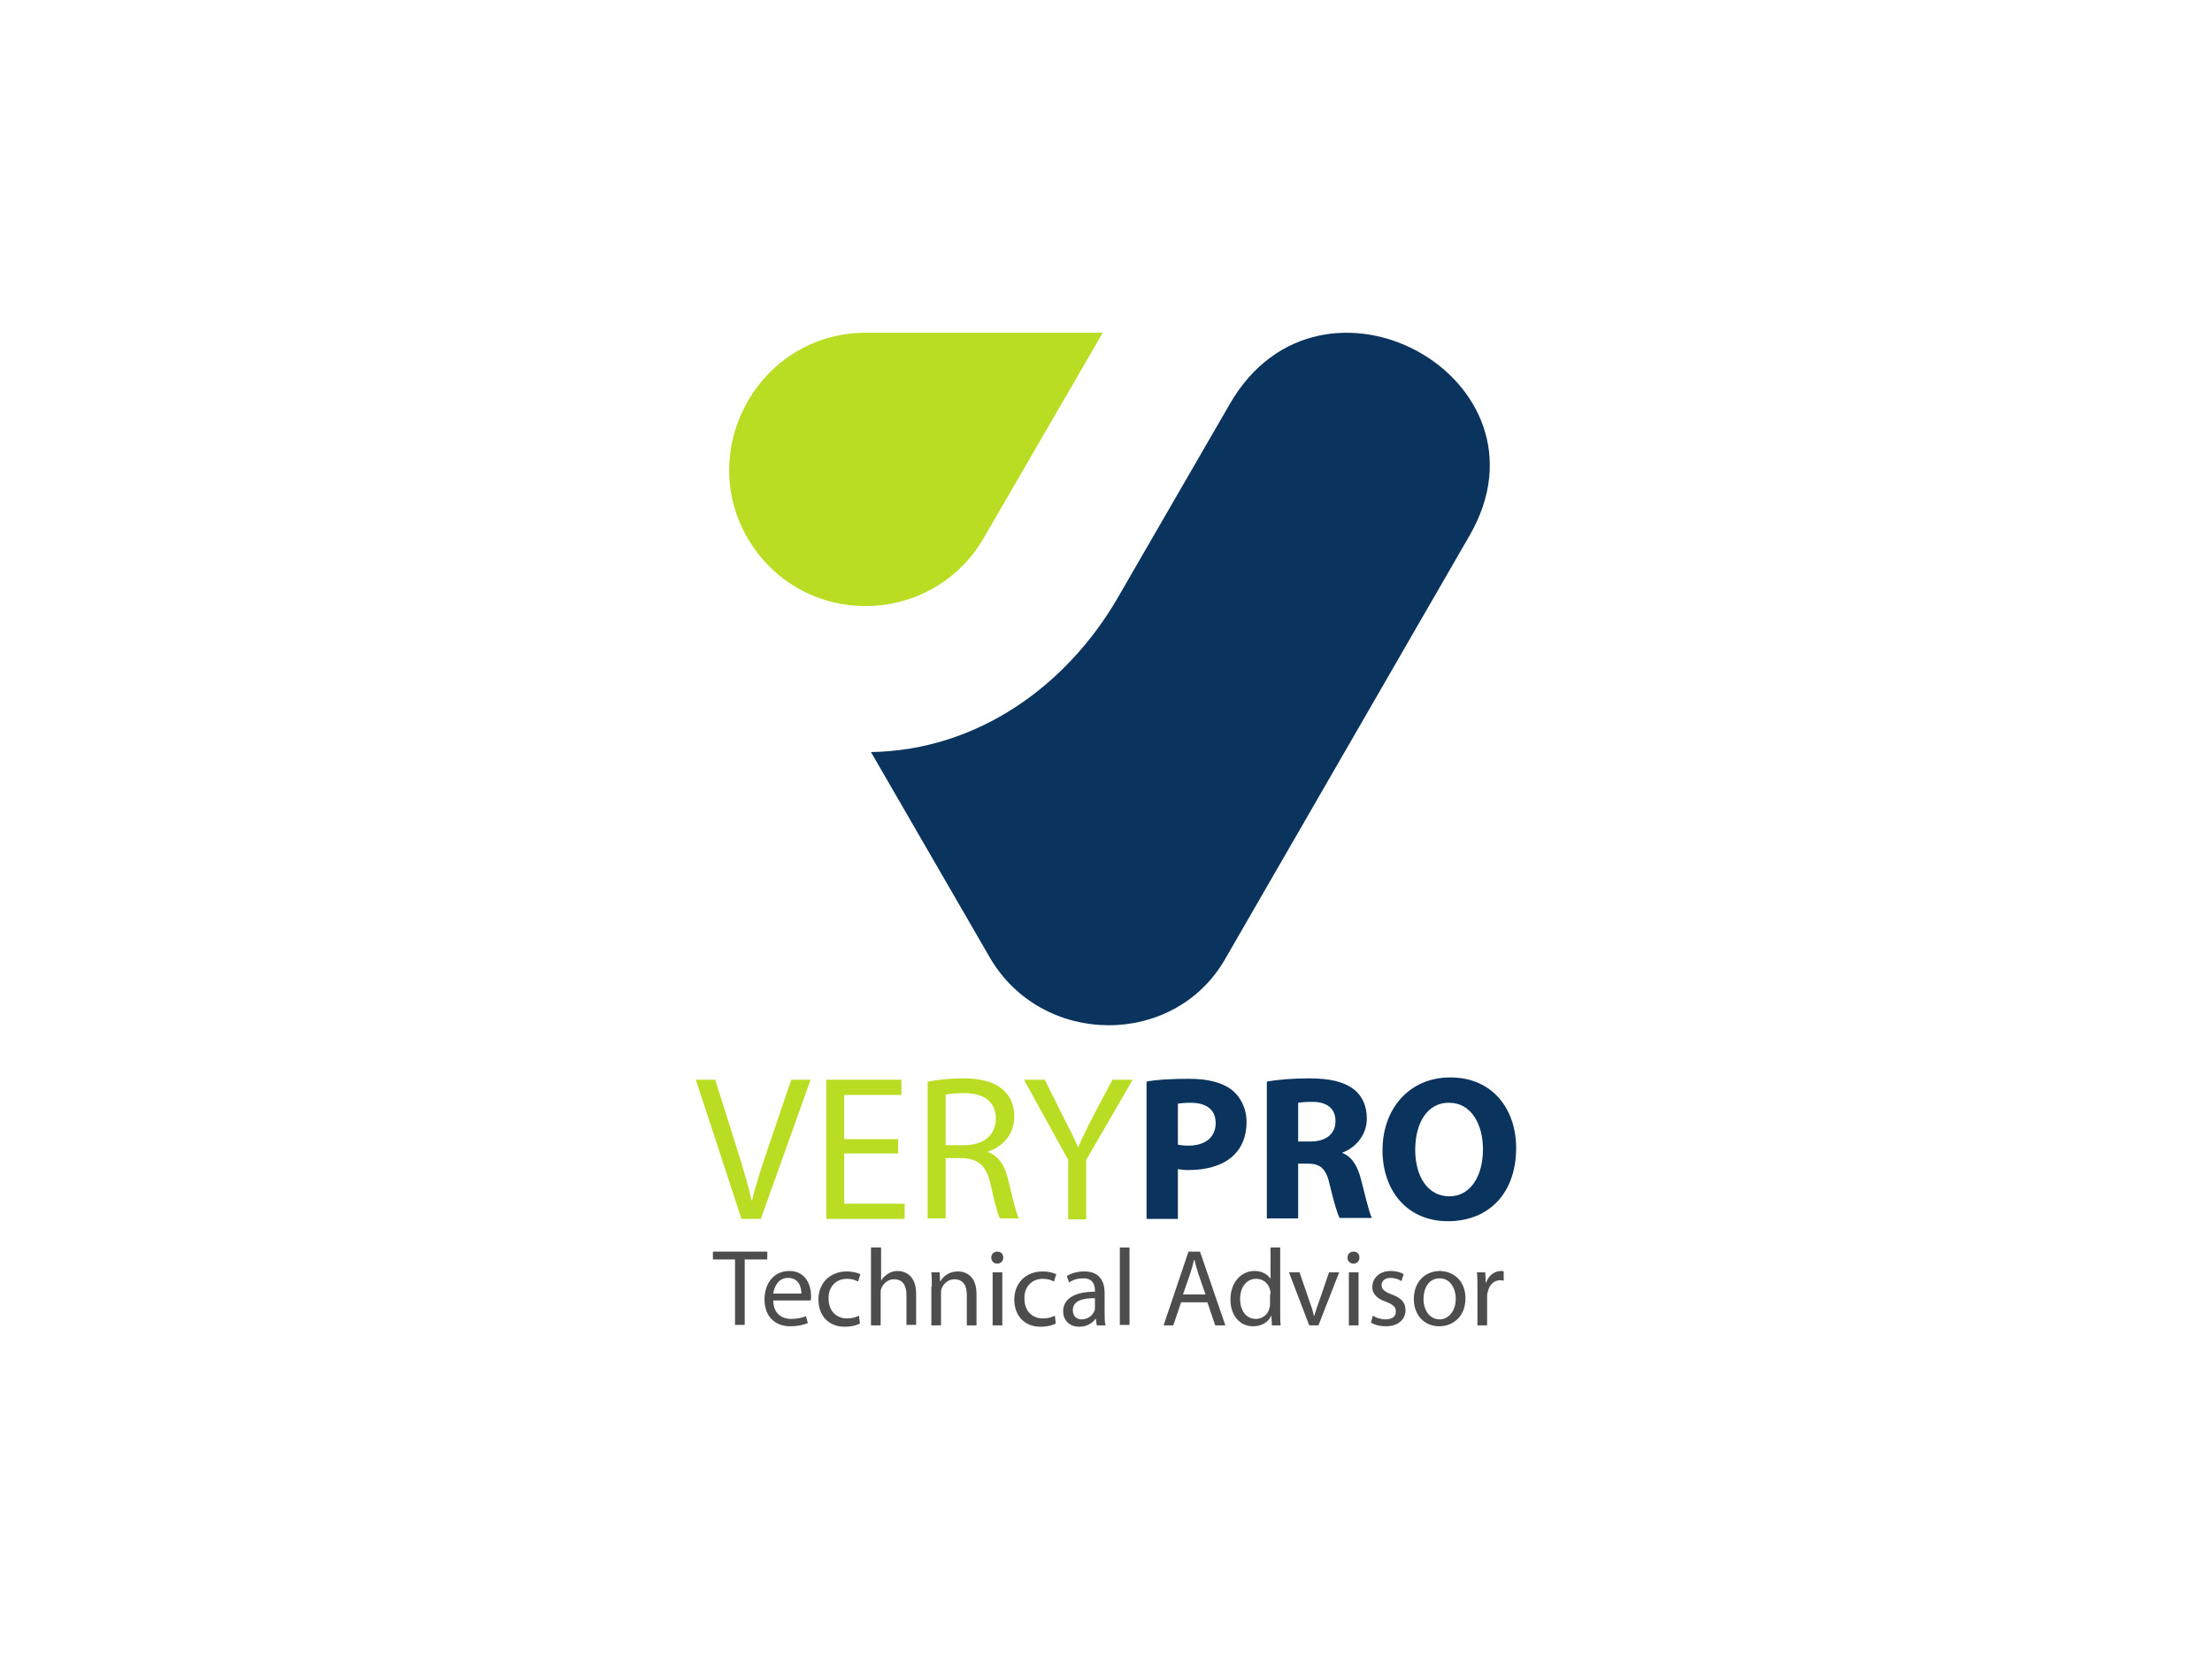 <?xml version="1.0" encoding="utf-8"?>
<!-- Generator: Adobe Illustrator 23.1.0, SVG Export Plug-In . SVG Version: 6.00 Build 0)  -->
<svg version="1.1" id="Livello_1" xmlns="http://www.w3.org/2000/svg" xmlns:xlink="http://www.w3.org/1999/xlink" x="0px" y="0px"
	 viewBox="0 0 480 360" style="enable-background:new 0 0 480 360;" xml:space="preserve">
<style type="text/css">
	.st0{display:none;}
	.st1{display:inline;fill:#86BC25;}
	.st2{display:inline;}
	.st3{fill-rule:evenodd;clip-rule:evenodd;fill:#0A345E;}
	.st4{fill-rule:evenodd;clip-rule:evenodd;fill:#B9DD22;}
	.st5{fill:#B9DD22;}
	.st6{fill:#0A345E;}
	.st7{fill:#4D4D4D;}
</style>
<g class="st0">
	<path class="st1" d="M444.9,210.4c0-6.7,5.4-12.1,12.1-12.1s12.1,5.4,12.1,12.1l0,0c-0.1,6.7-5.5,12-12.1,12.1
		C450.3,222.6,444.9,217.1,444.9,210.4L444.9,210.4L444.9,210.4"/>
	<path class="st2" d="M80.6,177.8c0,14.1-3.5,24.8-11.1,32.3s-18.2,11.4-31.8,11.4H10.8v-84.1h28.3c13.4,0,23.5,3.3,30.6,10.4
		C76.8,154.8,80.6,164.7,80.6,177.8 M57.3,178.6c0-7.8-1.5-13.4-4.5-17.2c-3.4-3.9-8.5-5.9-13.6-5.6h-6.1v47h5.1
		c6.8,0,11.6-2,14.9-6.1C55.8,192.8,57.3,186.7,57.3,178.6"/>
	<rect x="154.1" y="137.2" class="st2" width="21" height="84.4"/>
	<path class="st2" d="M244.3,190c0,10.1-2.5,18.2-8.1,24s-13.1,8.6-22.7,8.6s-16.7-2.8-22.2-8.8c-5.8-6.5-8.7-15.1-8.3-23.8
		c0-10.1,2.5-18.2,8.1-23.8c6.1-5.9,14.3-9,22.7-8.6c5.5-0.1,11,1.2,15.9,3.8c4.6,2.5,8.3,6.4,10.6,11.1
		C243.2,177.9,244.6,183.9,244.3,190 M204.6,190c-0.2,4.1,0.5,8.3,2,12.1c1.2,2.7,4.1,4.4,7.1,4c3,0.3,5.8-1.3,7.1-4
		c1.5-3.9,2.2-8,2-12.1c0.2-4.1-0.5-8.3-2-12.1c-1.3-2.7-4.1-4.3-7.1-4c-2.9-0.1-5.7,1.4-7.1,4C205.1,181.7,204.4,185.8,204.6,190"
		/>
	<rect x="252.9" y="158.6" class="st2" width="21" height="62.7"/>
	<rect x="252.9" y="137.2" class="st2" width="21" height="14.1"/>
	<path class="st2" d="M316.6,205.4c3.5-0.1,6.9-0.8,10.1-2v15.9c-2.6,1.1-5.3,2-8.1,2.5c-3,0.6-6,0.8-9.1,0.8
		c-7.1,0-12.1-1.8-15.4-5.6s-4.8-9.1-4.8-16.4v-25.8H282v-16.2h7.3V143l21.2-3.5v19.7h13.6v15.9h-13.6v24.3
		C311,203.6,312.8,205.4,316.6,205.4"/>
	<path class="st2" d="M365.6,205.4c3.5-0.1,6.9-0.8,10.1-2v15.9c-2.6,1.1-5.3,2-8.1,2.5c-3,0.6-6,0.8-9.1,0.8
		c-7.1,0-12.1-1.8-15.4-5.6s-4.8-9.1-4.8-16.4v-25.8H331v-16.2h7.3v-15.9l21.2-3.3v19.7h13.6V175h-13.6v24.3
		C359.8,203.6,361.8,205.4,365.6,205.4"/>
	<path class="st2" d="M432.3,165c-5.1-5.1-12.1-7.3-21.2-7.3c-9.6,0-17.2,2.8-22.5,8.6s-7.8,13.9-7.8,24.5c0,10.1,2.8,18.2,8.3,23.8
		c5.6,5.6,13.6,8.3,23.8,8.3c4.2,0.1,8.5-0.2,12.6-1c3.5-0.7,6.9-1.9,10.1-3.5l-3-14.1c-5.3,2.3-11.1,3.5-16.9,3.3
		c-3.4,0.2-6.8-0.8-9.6-2.8c-2.4-2.1-3.7-5.2-3.5-8.3h37.6v-9.9C440.3,178.5,437.5,170.9,432.3,165 M402.5,182.4
		c0.1-2.8,1-5.4,2.8-7.6c1.7-1.6,4-2.4,6.3-2.3c2.5-0.1,4.8,0.8,6.6,2.5c1.6,2.1,2.5,4.7,2.5,7.3h-18.2L402.5,182.4L402.5,182.4z"/>
	<path class="st2" d="M138.4,165c-5.3-5.1-12.1-7.3-21.2-7.3c-9.6,0-17.2,2.8-22.5,8.6s-7.8,13.9-7.8,24.5c0,10.1,2.8,18.2,8.3,23.8
		c5.6,5.6,13.6,8.3,23.8,8.3c4.2,0.1,8.5-0.2,12.6-1c3.5-0.7,6.9-1.9,10.1-3.5l-3-14.4c-5.3,2.3-11.1,3.5-16.9,3.3
		c-3.4,0.2-6.8-0.8-9.6-2.8c-2.4-2.1-3.7-5.2-3.5-8.3h37.6v-9.6C146.5,178.5,143.7,170.9,138.4,165 M108.4,182.4
		c0.1-2.8,1-5.4,2.8-7.6c1.7-1.6,4-2.4,6.3-2.3c2.5-0.2,4.9,0.7,6.6,2.5c1.6,2.1,2.5,4.7,2.5,7.3h-18.2
		C108.4,182.3,108.4,182.4,108.4,182.4z"/>
</g>
<g>
	<g>
		<g>
			<path class="st3" d="M266.9,87.6c19.8-34.2,71.7-5.5,52,28.6l-53.1,92c-11.1,19.2-39.7,19-51-0.4L189,163.2
				c23.3-0.4,42.5-14.5,53.5-33.4L266.9,87.6z"/>
			<path class="st4" d="M213.2,117.2c-11.6,19.2-39.9,19.3-51.3-1c-10.7-19.4,3.2-43.9,25.9-44h51.5L213.2,117.2z"/>
		</g>
	</g>
	<g>
		<path class="st5" d="M160.9,264.5l-9.9-30.2h4.2l4.7,14.9c1.3,4.1,2.4,7.8,3.2,11.3h0.1c0.8-3.5,2.1-7.3,3.4-11.2l5.1-15h4.2
			l-10.8,30.2H160.9z"/>
		<path class="st5" d="M194.9,250.3h-11.7v10.9h13.1v3.3h-17v-30.2h16.3v3.3h-12.4v9.6h11.7V250.3z"/>
		<path class="st5" d="M201.4,234.7c2-0.4,4.8-0.7,7.5-0.7c4.1,0,6.9,0.8,8.8,2.5c1.5,1.3,2.4,3.4,2.4,5.7c0,4-2.5,6.6-5.7,7.7v0.1
			c2.3,0.8,3.7,3,4.4,6.1c1,4.2,1.7,7.1,2.3,8.3H217c-0.5-0.9-1.2-3.5-2-7.2c-0.9-4.1-2.5-5.7-6.1-5.9h-3.7v13.1h-3.9V234.7z
			 M205.3,248.5h4c4.2,0,6.8-2.3,6.8-5.7c0-3.9-2.8-5.6-7-5.6c-1.9,0-3.2,0.2-3.9,0.3V248.5z"/>
		<path class="st5" d="M231.8,264.5v-12.8l-9.6-17.4h4.5l4.2,8.4c1.2,2.3,2.1,4.1,3,6.2h0.1c0.8-2,1.9-4,3-6.3l4.4-8.3h4.4
			l-10.1,17.4v12.9H231.8z"/>
		<path class="st6" d="M248.8,234.7c2.1-0.4,5.1-0.6,9.2-0.6c4.2,0,7.2,0.8,9.3,2.4c1.9,1.5,3.2,4,3.2,7c0,3-1,5.5-2.8,7.2
			c-2.3,2.2-5.8,3.2-9.8,3.2c-0.9,0-1.7-0.1-2.3-0.2v10.8h-6.8V234.7z M255.6,248.4c0.6,0.1,1.3,0.2,2.3,0.2c3.6,0,5.9-1.8,5.9-4.9
			c0-2.8-1.9-4.4-5.4-4.4c-1.3,0-2.3,0.1-2.8,0.2V248.4z"/>
		<path class="st6" d="M274.9,234.7c2.2-0.4,5.5-0.7,9.1-0.7c4.5,0,7.6,0.7,9.8,2.4c1.8,1.4,2.8,3.6,2.8,6.3c0,3.8-2.7,6.5-5.3,7.4
			v0.1c2.1,0.8,3.3,2.9,4,5.6c0.9,3.4,1.8,7.4,2.4,8.5h-7c-0.5-0.9-1.2-3.3-2.1-7c-0.8-3.8-2.1-4.8-4.9-4.8h-2v11.9h-6.8V234.7z
			 M281.7,247.7h2.7c3.4,0,5.4-1.7,5.4-4.4c0-2.8-1.9-4.2-5-4.2c-1.6,0-2.6,0.1-3.1,0.2V247.7z"/>
		<path class="st6" d="M329,249.1c0,9.9-6,15.9-14.8,15.9c-9,0-14.2-6.8-14.2-15.4c0-9,5.8-15.8,14.7-15.8
			C323.9,233.8,329,240.7,329,249.1z M307.1,249.5c0,5.9,2.8,10.1,7.4,10.1c4.6,0,7.3-4.4,7.3-10.2c0-5.5-2.6-10.1-7.3-10.1
			C309.8,239.2,307.1,243.6,307.1,249.5z"/>
		<path class="st7" d="M159.6,273.3h-4.9v-1.7h11.8v1.7h-4.9v14.2h-2.1V273.3z"/>
		<path class="st7" d="M167.8,282.2c0,2.8,1.8,4,3.9,4c1.5,0,2.4-0.3,3.2-0.6l0.4,1.5c-0.7,0.3-2,0.7-3.8,0.7
			c-3.5,0-5.6-2.3-5.6-5.8c0-3.5,2-6.2,5.4-6.2c3.7,0,4.7,3.3,4.7,5.4c0,0.4,0,0.8-0.1,1H167.8z M173.9,280.7c0-1.3-0.5-3.4-2.9-3.4
			c-2.1,0-3,1.9-3.2,3.4H173.9z"/>
		<path class="st7" d="M186.6,287.2c-0.5,0.3-1.7,0.7-3.3,0.7c-3.5,0-5.7-2.4-5.7-5.9c0-3.5,2.4-6.1,6.2-6.1c1.2,0,2.3,0.3,2.9,0.6
			l-0.5,1.6c-0.5-0.3-1.3-0.6-2.4-0.6c-2.6,0-4.1,2-4,4.3c0,2.7,1.7,4.3,4,4.3c1.2,0,2-0.3,2.6-0.6L186.6,287.2z"/>
		<path class="st7" d="M189.1,270.7h2.1v7.2h0c0.3-0.6,0.9-1.1,1.5-1.5c0.6-0.4,1.3-0.6,2.1-0.6c1.5,0,4,0.9,4,4.9v6.8h-2.1V281
			c0-1.9-0.7-3.4-2.7-3.4c-1.4,0-2.4,1-2.8,2.1c-0.1,0.3-0.1,0.6-0.1,1v6.9h-2.1V270.7z"/>
		<path class="st7" d="M202.2,279.2c0-1.2,0-2.1-0.1-3.1h1.8l0.1,1.9h0.1c0.6-1.1,1.9-2.1,3.8-2.1c1.6,0,4,0.9,4,4.9v6.8h-2.1V281
			c0-1.9-0.7-3.4-2.7-3.4c-1.4,0-2.4,1-2.8,2.1c-0.1,0.3-0.1,0.6-0.1,1v6.9h-2.1V279.2z"/>
		<path class="st7" d="M217.7,272.9c0,0.7-0.5,1.3-1.3,1.3c-0.8,0-1.3-0.6-1.3-1.3c0-0.7,0.5-1.3,1.3-1.3
			C217.2,271.6,217.7,272.1,217.7,272.9z M215.4,287.6v-11.5h2.1v11.5H215.4z"/>
		<path class="st7" d="M229.1,287.2c-0.5,0.3-1.7,0.7-3.3,0.7c-3.5,0-5.7-2.4-5.7-5.9c0-3.5,2.4-6.1,6.2-6.1c1.2,0,2.3,0.3,2.9,0.6
			l-0.5,1.6c-0.5-0.3-1.3-0.6-2.4-0.6c-2.6,0-4.1,2-4,4.3c0,2.7,1.7,4.3,4,4.3c1.2,0,2-0.3,2.6-0.6L229.1,287.2z"/>
		<path class="st7" d="M238,287.6l-0.2-1.4h-0.1c-0.6,0.9-1.9,1.7-3.5,1.7c-2.3,0-3.5-1.6-3.5-3.3c0-2.8,2.5-4.3,6.9-4.3V280
			c0-0.9-0.3-2.7-2.6-2.6c-1.1,0-2.2,0.3-3,0.9l-0.5-1.4c0.9-0.6,2.3-1,3.8-1c3.5,0,4.4,2.4,4.4,4.7v4.3c0,1,0,2,0.2,2.7H238z
			 M237.6,281.7c-2.3,0-4.8,0.4-4.8,2.6c0,1.4,0.9,2,1.9,2c1.5,0,2.5-1,2.8-1.9c0.1-0.2,0.1-0.5,0.1-0.7V281.7z"/>
		<path class="st7" d="M243,270.7h2.1v16.8H243V270.7z"/>
		<path class="st7" d="M256.3,282.6l-1.7,5h-2.1l5.4-16h2.5l5.5,16h-2.2l-1.7-5H256.3z M261.6,280.9l-1.6-4.6c-0.3-1-0.6-2-0.8-2.9
			h-0.1c-0.2,0.9-0.5,1.9-0.8,2.9l-1.6,4.6H261.6z"/>
		<path class="st7" d="M277.8,270.7v13.9c0,1,0,2.2,0.1,3H276l-0.1-2h-0.1c-0.6,1.3-2,2.2-3.9,2.2c-2.8,0-4.9-2.3-4.9-5.8
			c0-3.8,2.4-6.2,5.2-6.2c1.8,0,2.9,0.8,3.5,1.7h0v-6.8H277.8z M275.7,280.8c0-0.3,0-0.6-0.1-0.9c-0.3-1.3-1.4-2.4-3-2.4
			c-2.2,0-3.5,1.9-3.5,4.4c0,2.3,1.2,4.3,3.4,4.3c1.4,0,2.7-0.9,3-2.5c0.1-0.3,0.1-0.6,0.1-0.9V280.8z"/>
		<path class="st7" d="M282,276.1l2.2,6.4c0.4,1.1,0.7,2,0.9,3h0.1c0.3-1,0.6-1.9,1-3l2.2-6.4h2.2l-4.5,11.5h-2l-4.4-11.5H282z"/>
		<path class="st7" d="M295,272.9c0,0.7-0.5,1.3-1.3,1.3c-0.8,0-1.3-0.6-1.3-1.3c0-0.7,0.5-1.3,1.3-1.3
			C294.5,271.6,295,272.1,295,272.9z M292.7,287.6v-11.5h2.1v11.5H292.7z"/>
		<path class="st7" d="M297.9,285.5c0.6,0.4,1.7,0.8,2.8,0.8c1.5,0,2.2-0.7,2.2-1.7c0-1-0.6-1.5-2.1-2.1c-2.1-0.7-3.1-1.9-3-3.3
			c0-1.8,1.5-3.4,4-3.4c1.2,0,2.2,0.3,2.8,0.7l-0.5,1.5c-0.4-0.3-1.3-0.7-2.4-0.7c-1.2,0-1.9,0.7-1.9,1.6c0,0.9,0.7,1.4,2.2,2
			c2,0.7,3,1.7,3,3.4c0,2-1.6,3.5-4.3,3.5c-1.3,0-2.4-0.3-3.2-0.8L297.9,285.5z"/>
		<path class="st7" d="M318,281.7c0,4.2-2.9,6.1-5.7,6.1c-3.1,0-5.5-2.3-5.5-5.9c0-3.8,2.5-6.1,5.7-6.1
			C315.7,275.9,318,278.2,318,281.7z M308.9,281.9c0,2.5,1.4,4.4,3.5,4.4c2,0,3.5-1.9,3.5-4.5c0-1.9-1-4.4-3.5-4.4
			C309.9,277.4,308.9,279.7,308.9,281.9z"/>
		<path class="st7" d="M320.6,279.7c0-1.4,0-2.5-0.1-3.6h1.8l0.1,2.2h0.1c0.5-1.5,1.8-2.5,3.2-2.5c0.2,0,0.4,0,0.6,0.1v2
			c-0.2,0-0.4-0.1-0.7-0.1c-1.5,0-2.5,1.1-2.8,2.7c-0.1,0.3-0.1,0.6-0.1,1v6.1h-2.1V279.7z"/>
	</g>
</g>
</svg>
